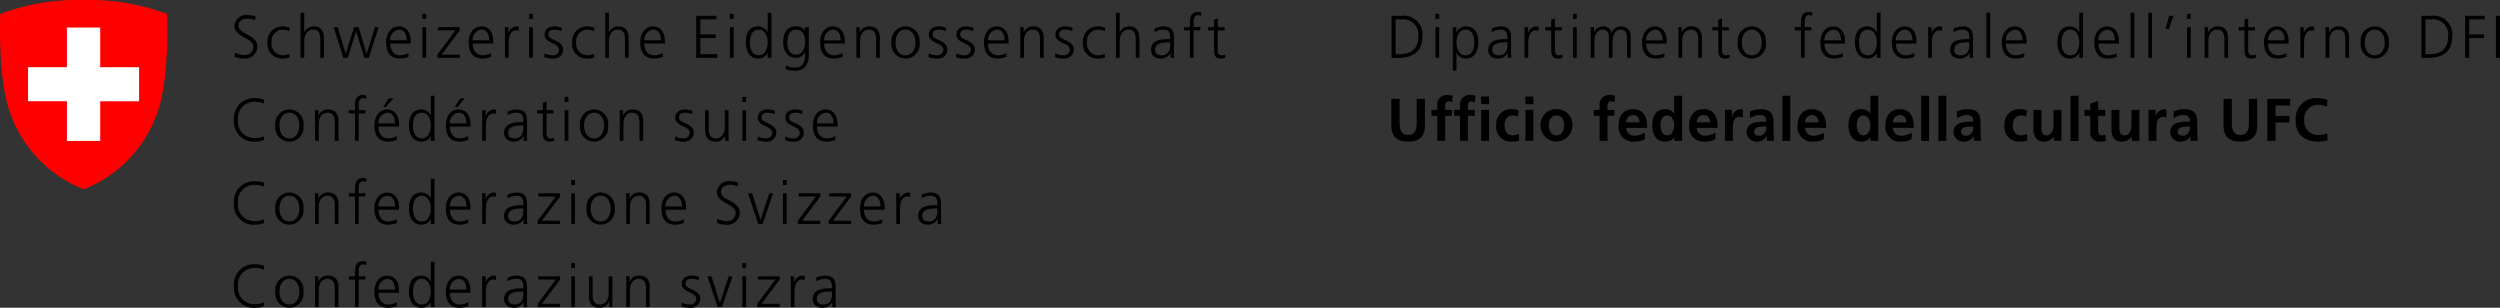 <svg data-name="Livello 1" xmlns="http://www.w3.org/2000/svg" viewBox="0 0 358.435 44.123">
  <rect x="0" y="0" width="358.435" height="44.123" fill="#333333" stroke="none"/>
  <path d="M199.516 2.264h1.462a2.668 2.668 0 012.95 3.005c0 2.185-1.428 3.023-3.38 3.023h-1.032V2.264m.583 5.509h.482c1.674 0 2.763-.691 2.763-2.539a2.165 2.165 0 00-2.391-2.452h-.854zM206.337 2.713h-.533v-.725h.533v.725m-.533 1.175h.533v4.4h-.533zM208.288 3.888h.533l-.034.8h.017a1.49 1.49 0 011.378-.906c1.267 0 1.774.966 1.774 2.3 0 1.3-.591 2.306-1.774 2.306a1.335 1.335 0 01-1.344-.855h-.017V10.1h-.533V3.888m1.809.363c-.947 0-1.276 1.035-1.276 1.839s.329 1.84 1.276 1.84c1.014 0 1.276-.985 1.276-1.84s-.262-1.839-1.274-1.839zM216.173 7.583h-.017a1.511 1.511 0 01-1.369.813c-1.226 0-1.419-.847-1.419-1.244 0-1.477 1.538-1.546 2.653-1.546h.1v-.224c0-.752-.263-1.131-.98-1.131a2.25 2.25 0 00-1.268.362v-.527a3.355 3.355 0 011.268-.3c1.064 0 1.512.491 1.512 1.639v1.943a6.44 6.44 0 00.042.924h-.524v-.709m-.05-1.511h-.152c-.922 0-2.021.1-2.021 1.062 0 .579.407.8.9.8 1.25 0 1.276-1.116 1.276-1.59zM218.581 4.872a8.533 8.533 0 00-.032-.984h.531v.846h.017a1.287 1.287 0 011.107-.949 1.533 1.533 0 01.372.051v.57a1.38 1.38 0 00-.388-.052c-.845 0-1.074.968-1.074 1.762v2.176h-.533v-3.42M223.914 4.354h-.98V7.2c0 .4.143.727.575.727a1.2 1.2 0 00.49-.1l.033.45a1.943 1.943 0 01-.65.121c-.947 0-.981-.666-.981-1.469V4.354h-.845v-.466h.845V2.826l.533-.19v1.252h.98v.466M226.062 2.713h-.533v-.725h.533v.725m-.533 1.175h.533v4.4h-.533zM233.271 8.292V5.365c0-.622-.229-1.114-.914-1.114-.583 0-1.157.509-1.157 1.6v2.441h-.533V5.365c0-.622-.228-1.114-.912-1.114-.584 0-1.158.509-1.158 1.6v2.441h-.533V4.924c0-.337 0-.681-.034-1.036h.516v.742l.017.009a1.354 1.354 0 011.344-.854 1.089 1.089 0 011.141.932h.016a1.449 1.449 0 011.378-.932 1.329 1.329 0 011.36 1.476v3.031h-.531M238.654 8.154a3.47 3.47 0 01-1.255.246c-1.428 0-1.961-.985-1.961-2.306 0-1.347.728-2.3 1.817-2.3 1.218 0 1.716 1 1.716 2.184v.276h-2.949c0 .933.49 1.685 1.419 1.685a2.736 2.736 0 001.209-.328v.552m-.262-2.375c0-.769-.3-1.528-1.1-1.528a1.43 1.43 0 00-1.268 1.528zM240.649 4.924c0-.337 0-.681-.034-1.036h.515v.786h.017a1.367 1.367 0 011.394-.889c1.066 0 1.471.725 1.471 1.691v2.816h-.532V5.614c0-.828-.288-1.363-1.022-1.363-.973 0-1.277.872-1.277 1.6v2.441h-.532V4.924M247.867 4.354h-.981V7.2c0 .4.144.727.574.727a1.2 1.2 0 00.491-.1l.034.45a1.955 1.955 0 01-.651.121c-.946 0-.98-.666-.98-1.469V4.354h-.846v-.466h.846V2.826l.532-.19v1.252h.981v.466M251.162 3.785a2.041 2.041 0 012.012 2.3 2.031 2.031 0 11-4.024 0 2.041 2.041 0 012.012-2.3m0 4.145c.93 0 1.428-.821 1.428-1.84s-.5-1.839-1.428-1.839-1.428.82-1.428 1.839.499 1.84 1.428 1.84zM258.21 4.354h-.871v-.466h.871v-.32c0-.924.034-1.856 1.141-1.856a1.2 1.2 0 01.5.087l-.034.475a.918.918 0 00-.422-.1c-.727 0-.651.8-.651 1.329v.381h.972v.466h-.972v3.942h-.533V4.354M264.212 8.154a3.479 3.479 0 01-1.252.242c-1.428.004-1.961-.985-1.961-2.306 0-1.347.728-2.3 1.818-2.3 1.217 0 1.716 1 1.716 2.184v.276h-2.95c0 .933.491 1.685 1.42 1.685a2.744 2.744 0 001.209-.328v.552m-.263-2.375c0-.769-.3-1.528-1.1-1.528a1.431 1.431 0 00-1.268 1.528zM269.619 8.292h-.532v-.7h-.017a1.377 1.377 0 01-1.344.8c-1.182 0-1.775-1-1.775-2.306 0-1.339.508-2.3 1.775-2.3a1.452 1.452 0 011.344.846h.017V1.816h.532v6.476m-1.808-.362c.947 0 1.276-1.037 1.276-1.84s-.329-1.839-1.276-1.839c-1.014 0-1.276.984-1.276 1.839s.264 1.84 1.276 1.84zM274.453 8.154a3.467 3.467 0 01-1.249.242c-1.429 0-1.961-.985-1.961-2.306 0-1.347.726-2.3 1.817-2.3 1.217 0 1.714 1 1.714 2.184v.276h-2.949c0 .933.491 1.685 1.42 1.685a2.728 2.728 0 001.208-.328v.552m-.261-2.375c0-.769-.305-1.528-1.1-1.528a1.431 1.431 0 00-1.268 1.528zM276.449 4.872a8.034 8.034 0 00-.034-.984h.533v.846h.018a1.283 1.283 0 011.106-.949 1.531 1.531 0 01.371.051v.57a1.375 1.375 0 00-.388-.052c-.845 0-1.075.968-1.075 1.762v2.176h-.531v-3.42M282.399 7.583h-.018a1.509 1.509 0 01-1.368.813c-1.225 0-1.421-.847-1.421-1.244 0-1.477 1.54-1.546 2.655-1.546h.1v-.224c0-.752-.261-1.131-.981-1.131a2.254 2.254 0 00-1.267.362v-.527a3.354 3.354 0 011.267-.3c1.065 0 1.514.491 1.514 1.639v1.943a6.44 6.44 0 00.042.924h-.523v-.709m-.051-1.511h-.149c-.921 0-2.019.1-2.019 1.062 0 .579.405.8.895.8 1.251 0 1.276-1.116 1.276-1.59zM284.807 1.816h.531v6.476h-.531V1.816M290.232 8.154a3.48 3.48 0 01-1.249.242c-1.431 0-1.964-.985-1.964-2.306 0-1.347.729-2.3 1.818-2.3 1.219 0 1.715 1 1.715 2.184v.276h-2.953c0 .933.491 1.685 1.421 1.685a2.739 2.739 0 001.208-.328v.552m-.262-2.375c0-.769-.3-1.528-1.1-1.528a1.431 1.431 0 00-1.267 1.523zM298.651 8.292h-.532v-.7h-.02a1.375 1.375 0 01-1.344.8c-1.184 0-1.775-1-1.775-2.306 0-1.339.508-2.3 1.775-2.3a1.452 1.452 0 011.344.846h.018V1.816h.532v6.476m-1.808-.362c.946 0 1.276-1.037 1.276-1.84s-.33-1.839-1.276-1.839c-1.014 0-1.276.984-1.276 1.839s.264 1.84 1.278 1.84zM303.484 8.154a3.477 3.477 0 01-1.25.242c-1.429 0-1.962-.985-1.962-2.306 0-1.347.729-2.3 1.817-2.3 1.218 0 1.716 1 1.716 2.184v.276h-2.95c0 .933.49 1.685 1.42 1.685a2.736 2.736 0 001.209-.328v.552m-.262-2.375c0-.769-.3-1.528-1.1-1.528a1.43 1.43 0 00-1.27 1.528zM305.478 1.816h.533v6.476h-.533V1.816M308.014 1.816h.533v6.476h-.533V1.816M310.989 2.265h.633l-.651 1.883h-.482l.5-1.883M314.092 2.713h-.533v-.725h.533v.725m-.533 1.175h.533v4.4h-.533zM316.093 4.924c0-.337 0-.681-.033-1.036h.515v.786h.017a1.369 1.369 0 011.395-.889c1.065 0 1.469.725 1.469 1.691v2.816h-.532V5.614c0-.828-.286-1.363-1.023-1.363-.97 0-1.275.872-1.275 1.6v2.441h-.533V4.924M323.31 4.354h-.978V7.2c0 .4.143.727.574.727a1.2 1.2 0 00.49-.1l.034.45a1.944 1.944 0 01-.651.121c-.946 0-.98-.666-.98-1.469V4.354h-.845v-.466h.845V2.826l.533-.19v1.252h.978v.466M327.815 8.154a3.467 3.467 0 01-1.249.242c-1.43 0-1.962-.985-1.962-2.306 0-1.347.728-2.3 1.817-2.3 1.219 0 1.715 1 1.715 2.184v.276h-2.951c0 .933.493 1.685 1.423 1.685a2.724 2.724 0 001.207-.328v.552m-.261-2.375c0-.769-.3-1.528-1.1-1.528a1.432 1.432 0 00-1.271 1.528zM329.811 4.872a7.59 7.59 0 00-.036-.984h.533v.846h.018a1.287 1.287 0 011.106-.949 1.54 1.54 0 01.372.051v.57a1.37 1.37 0 00-.388-.052c-.844 0-1.073.968-1.073 1.762v2.176h-.532v-3.42M333.433 4.924c0-.337 0-.681-.032-1.036h.514v.786h.018a1.368 1.368 0 011.395-.889c1.064 0 1.47.725 1.47 1.691v2.816h-.533V5.614c0-.828-.286-1.363-1.023-1.363-.97 0-1.276.872-1.276 1.6v2.441h-.533V4.924M340.472 3.785a2.041 2.041 0 012.014 2.3 2.031 2.031 0 11-4.024 0 2.039 2.039 0 012.01-2.3m0 4.145c.932 0 1.431-.821 1.431-1.84s-.5-1.839-1.431-1.839-1.427.82-1.427 1.839.499 1.84 1.427 1.84zM347.168 2.264h1.463a2.668 2.668 0 012.949 3.005c0 2.185-1.43 3.023-3.381 3.023h-1.031V2.264m.582 5.509h.482c1.674 0 2.763-.691 2.763-2.539a2.164 2.164 0 00-2.391-2.452h-.854zM353.438 2.265h2.807v.518h-2.224v2.15h2.121v.518h-2.121v2.841h-.583V2.265M357.851 2.265h.584v6.027h-.584V2.265M199.482 14.174h1.184v3.48c0 1.027.321 1.7 1.225 1.7s1.226-.675 1.226-1.7v-3.48h1.182v3.851c0 1.615-.9 2.28-2.409 2.28s-2.409-.665-2.409-2.28v-3.851M206.065 16.6h-.835v-.846h.835v-.622a1.348 1.348 0 011.387-1.511 3.98 3.98 0 01.829.1l-.094.959a.857.857 0 00-.49-.157c-.38 0-.5.337-.5.683v.553h.989v.841h-.987v3.6h-1.133v-3.6M209.329 16.6h-.837v-.846h.837v-.622a1.347 1.347 0 011.386-1.511 3.97 3.97 0 01.828.1l-.092.959a.869.869 0 00-.491-.157c-.38 0-.5.337-.5.683v.553h.989v.841h-.989v3.6h-1.131v-3.6M212.354 13.838h1.133v1.105h-1.133v-1.105m0 1.917h1.133V20.2h-1.133zM217.628 16.713a1.678 1.678 0 00-.769-.164c-.7 0-1.149.57-1.149 1.407 0 .821.38 1.45 1.174 1.45a2.362 2.362 0 00.871-.207l.05.959a3.629 3.629 0 01-1.132.147 2.082 2.082 0 01-2.146-2.349 2.086 2.086 0 012.1-2.306 3.581 3.581 0 011.1.148l-.1.915M218.71 13.838h1.133v1.105h-1.133v-1.105m0 1.917h1.133V20.2h-1.133zM223.155 15.65a2.2 2.2 0 012.282 2.358 2.278 2.278 0 11-4.556 0 2.2 2.2 0 012.274-2.358m0 3.756c.871 0 1.1-.794 1.1-1.536 0-.682-.355-1.321-1.1-1.321s-1.09.656-1.09 1.321c0 .73.234 1.536 1.09 1.536zM229.342 16.6h-.837v-.846h.837v-.622a1.347 1.347 0 011.385-1.511 3.98 3.98 0 01.829.1l-.093.959a.862.862 0 00-.49-.157c-.381 0-.5.337-.5.683v.553h.989v.841h-.989v3.6h-1.132v-3.6M235.833 19.951a2.939 2.939 0 01-1.5.354 2.091 2.091 0 01-2.27-2.305c0-1.286.668-2.349 2.02-2.349 1.615 0 2.071 1.132 2.071 2.686h-3.009a1.146 1.146 0 001.242 1.122 2.879 2.879 0 001.446-.449v.942m-.761-2.409c-.033-.561-.286-1.045-.92-1.045a1 1 0 00-1.007 1.045zM240.067 19.7h-.017a1.6 1.6 0 01-1.335.6c-1.336 0-1.826-1.122-1.826-2.34s.49-2.314 1.826-2.314a1.535 1.535 0 011.3.622h.017v-2.543h1.133V20.2h-1.1v-.5m-1.04-.3c.752 0 1-.811 1-1.441s-.288-1.416-1.015-1.416-.938.82-.938 1.416c0 .619.212 1.447.955 1.447zM245.95 19.951a2.944 2.944 0 01-1.5.354A2.091 2.091 0 01242.18 18c0-1.286.668-2.349 2.02-2.349 1.615 0 2.071 1.132 2.071 2.686h-3.01a1.147 1.147 0 001.243 1.122 2.882 2.882 0 001.446-.449v.942m-.762-2.409c-.032-.561-.287-1.045-.921-1.045a1 1 0 00-1.006 1.045zM247.309 15.755h1.006v1.009h.017a1.347 1.347 0 011.192-1.114 1.169 1.169 0 01.347.036v1.165a1.143 1.143 0 00-.507-.095c-.922 0-.922 1.174-.922 1.813V20.2h-1.133v-4.445M250.893 15.988a3.817 3.817 0 011.514-.338c1.325 0 1.875.562 1.875 1.875v.57c0 .448.009.785.017 1.113s.026.647.051.993h-1a5.307 5.307 0 01-.051-.665h-.017a1.548 1.548 0 01-1.345.769 1.4 1.4 0 01-1.52-1.321 1.308 1.308 0 01.744-1.269 3.362 3.362 0 011.461-.259h.626c0-.717-.313-.959-.981-.959a2.246 2.246 0 00-1.343.484l-.034-.993m1.328 3.47a.955.955 0 00.794-.4 1.5 1.5 0 00.236-.915h-.489c-.508 0-1.261.087-1.261.769.001.388.316.546.723.546zM255.549 13.726h1.132v6.476h-1.132v-6.476M261.49 19.951a2.936 2.936 0 01-1.5.354A2.091 2.091 0 01257.721 18c0-1.286.668-2.349 2.02-2.349 1.614 0 2.071 1.132 2.071 2.686h-3.013a1.146 1.146 0 001.242 1.122 2.878 2.878 0 001.445-.449v.942m-.76-2.409c-.034-.561-.288-1.045-.922-1.045a1 1 0 00-1.005 1.045zM268.199 19.7h-.016a1.6 1.6 0 01-1.336.6c-1.334 0-1.825-1.122-1.825-2.34s.491-2.314 1.825-2.314a1.533 1.533 0 011.3.622h.017v-2.543h1.135V20.2h-1.1v-.5m-1.039-.3c.753 0 1-.811 1-1.441s-.287-1.416-1.015-1.416-.937.82-.937 1.416c-.001.619.21 1.447.954 1.447zM274.083 19.951a2.933 2.933 0 01-1.5.354 2.092 2.092 0 01-2.27-2.305c0-1.286.668-2.349 2.021-2.349 1.614 0 2.07 1.132 2.07 2.686h-3.005a1.145 1.145 0 001.242 1.122 2.875 2.875 0 001.445-.449v.942m-.761-2.409c-.033-.561-.286-1.045-.92-1.045a1 1 0 00-1.006 1.045zM275.444 13.726h1.133v6.476h-1.133v-6.476M277.918 13.726h1.133v6.476h-1.133v-6.476M280.566 15.988a3.8 3.8 0 011.512-.338c1.328 0 1.876.562 1.876 1.875v.57c0 .448.009.785.017 1.113s.027.647.051.993h-1a4.95 4.95 0 01-.051-.665h-.018a1.546 1.546 0 01-1.343.769 1.4 1.4 0 01-1.521-1.321 1.308 1.308 0 01.743-1.269 3.365 3.365 0 011.461-.259h.628c0-.717-.316-.959-.981-.959a2.247 2.247 0 00-1.345.484l-.033-.993m1.327 3.47a.956.956 0 00.794-.4 1.489 1.489 0 00.238-.915h-.491c-.508 0-1.261.087-1.261.769.004.388.316.546.724.546zM290.499 16.713a1.671 1.671 0 00-.769-.164c-.7 0-1.149.57-1.149 1.407 0 .821.381 1.45 1.175 1.45a2.383 2.383 0 00.872-.207l.05.959a3.645 3.645 0 01-1.133.147 2.084 2.084 0 01-2.147-2.349 2.087 2.087 0 012.1-2.306 3.572 3.572 0 011.1.148l-.1.915M295.552 20.2h-1.074v-.6h-.018a1.8 1.8 0 01-1.428.709c-1.032 0-1.48-.742-1.48-1.744v-2.81h1.133v2.374c0 .544.009 1.277.735 1.277.821 0 1-.9 1-1.476v-2.175h1.133V20.2M296.868 13.726H298v6.476h-1.132v-6.476M299.69 16.6h-.835v-.846h.835v-.889l1.133-.372v1.261h1.006v.846h-1.006v2.072c0 .38.1.733.533.733a.993.993 0 00.515-.12l.033.916a2.912 2.912 0 01-.836.1 1.3 1.3 0 01-1.378-1.442V16.6M306.73 20.2h-1.073v-.6h-.017a1.8 1.8 0 01-1.428.709c-1.032 0-1.478-.742-1.478-1.744v-2.81h1.132v2.374c0 .544.007 1.277.736 1.277.819 0 1-.9 1-1.476v-2.175h1.132V20.2M308.048 15.755h1.008v1.009h.016a1.346 1.346 0 011.191-1.114 1.153 1.153 0 01.346.036v1.165a1.135 1.135 0 00-.506-.095c-.922 0-.922 1.174-.922 1.813V20.2h-1.133v-4.445M311.634 15.988a3.807 3.807 0 011.512-.338c1.328 0 1.876.562 1.876 1.875v.57c0 .448.009.785.017 1.113s.027.647.051.993h-1a4.766 4.766 0 01-.05-.665h-.018a1.547 1.547 0 01-1.344.769 1.4 1.4 0 01-1.521-1.321 1.307 1.307 0 01.744-1.269 3.362 3.362 0 011.461-.259h.627c0-.717-.315-.959-.981-.959a2.249 2.249 0 00-1.345.484l-.033-.993m1.327 3.47a.956.956 0 00.794-.4 1.489 1.489 0 00.238-.915h-.49c-.508 0-1.26.087-1.26.769.003.388.315.546.722.546zM318.799 14.174h1.184v3.48c0 1.027.321 1.7 1.225 1.7s1.226-.675 1.226-1.7v-3.48h1.183v3.851c0 1.615-.895 2.28-2.409 2.28s-2.409-.665-2.409-2.28v-3.851M325.07 14.174h3.28v.951h-2.097v1.485h1.994v.949h-1.994v2.643h-1.183v-6.028M333.715 20.115a5.841 5.841 0 01-1.344.19c-1.909 0-3.236-.976-3.236-3.014a2.956 2.956 0 013.236-3.221 3.843 3.843 0 011.336.251l-.085 1.019a2.39 2.39 0 00-1.275-.32 2 2 0 00-1.977 2.185 1.967 1.967 0 002 2.151 3.232 3.232 0 001.294-.251l.05 1.01M33.693 7.522a2.285 2.285 0 001.3.353 1.186 1.186 0 001.327-1.233c0-1.184-2.705-1.33-2.705-2.91a1.671 1.671 0 011.869-1.572 3.488 3.488 0 011.158.2l-.093.54a2.359 2.359 0 00-1.073-.225c-.608 0-1.276.259-1.276 1.036 0 1.209 2.7 1.218 2.7 2.98a1.742 1.742 0 01-1.936 1.7 3.292 3.292 0 01-1.335-.26l.06-.612M41.484 4.474a2.411 2.411 0 00-.921-.224 1.626 1.626 0 00-1.623 1.839 1.657 1.657 0 001.559 1.84 2.715 2.715 0 00.972-.2l.051.51a3.146 3.146 0 01-1.103.161 2.07 2.07 0 01-2.062-2.306 2.114 2.114 0 012.13-2.305 3.187 3.187 0 011.039.172l-.042.518M43.09 1.815h.533V4.63h.017a1.458 1.458 0 011.343-.846c1.158 0 1.471.786 1.471 1.873v2.634h-.533V5.665c0-.759-.143-1.415-1.022-1.415-.946 0-1.276.915-1.276 1.683v2.358h-.533V1.815M52.877 8.291h-.643L51.06 4.483h-.017l-1.175 3.808h-.643L47.84 3.887h.583l1.132 3.809h.017l1.2-3.809h.642l1.141 3.809h.017l1.192-3.809h.532l-1.419 4.404M58.573 8.153a3.473 3.473 0 01-1.25.242c-1.428 0-1.961-.985-1.961-2.306 0-1.347.726-2.305 1.817-2.305 1.217 0 1.716 1 1.716 2.184v.276h-2.951c0 .933.491 1.685 1.42 1.685a2.74 2.74 0 001.209-.329v.552m-.261-2.375c0-.769-.3-1.528-1.1-1.528a1.431 1.431 0 00-1.268 1.528zM61.099 2.712h-.533v-.725h.533v.725m-.533 1.175h.533v4.4h-.533zM62.706 7.834l2.595-3.48h-2.494v-.467h3.11v.467l-2.594 3.471h2.594v.466h-3.211v-.457M70.404 8.153a3.469 3.469 0 01-1.25.242c-1.429 0-1.961-.985-1.961-2.306 0-1.347.727-2.305 1.817-2.305 1.217 0 1.716 1 1.716 2.184v.276h-2.951c0 .933.491 1.685 1.421 1.685a2.739 2.739 0 001.208-.329v.552m-.262-2.375c0-.769-.3-1.528-1.1-1.528a1.431 1.431 0 00-1.269 1.528zM72.399 4.871a8.276 8.276 0 00-.033-.984h.533v.846h.017a1.286 1.286 0 011.107-.949 1.531 1.531 0 01.371.051v.57a1.38 1.38 0 00-.388-.052c-.845 0-1.073.968-1.073 1.762v2.176h-.534v-3.42M76.405 2.712h-.532v-.725h.532v.725m-.532 1.175h.532v4.4h-.532zM78.079 7.652a2.489 2.489 0 001.124.277.852.852 0 00.955-.786c0-1.045-2.072-.881-2.072-2.159 0-.872.693-1.2 1.4-1.2a3.3 3.3 0 011.064.2l-.05.474a2.461 2.461 0 00-.956-.207c-.548 0-.929.172-.929.734 0 .82 2.121.717 2.121 2.159a1.339 1.339 0 01-1.5 1.252 3.166 3.166 0 01-1.208-.208l.051-.535M85.16 4.474a2.4 2.4 0 00-.92-.224 1.625 1.625 0 00-1.623 1.839 1.657 1.657 0 001.563 1.84 2.715 2.715 0 00.972-.2l.051.51a3.148 3.148 0 01-1.104.161 2.071 2.071 0 01-2.062-2.306 2.115 2.115 0 012.13-2.305 3.2 3.2 0 011.04.172l-.043.518M86.766 1.815h.533V4.63h.017a1.46 1.46 0 011.344-.846c1.158 0 1.471.786 1.471 1.873v2.634h-.532V5.665c0-.759-.144-1.415-1.023-1.415-.946 0-1.276.915-1.276 1.683v2.358h-.533V1.815M95.015 8.153a3.478 3.478 0 01-1.251.242c-1.428.005-1.965-.985-1.965-2.306 0-1.347.727-2.305 1.818-2.305 1.216 0 1.715 1 1.715 2.184v.276h-2.95c0 .933.49 1.685 1.421 1.685a2.739 2.739 0 001.212-.329v.552m-.262-2.375c0-.769-.3-1.528-1.1-1.528a1.431 1.431 0 00-1.268 1.528zM99.823 2.264h2.89v.518h-2.307v2.15h2.189v.518h-2.189v2.323h2.409v.518h-2.992V2.264M105.182 2.712h-.533v-.725h.533v.725m-.533 1.175h.533v4.4h-.533zM110.599 8.291h-.532v-.7h-.017a1.377 1.377 0 01-1.344.8c-1.184 0-1.775-1-1.775-2.306 0-1.339.507-2.305 1.775-2.305a1.455 1.455 0 011.344.846h.017V1.815h.532v6.476m-1.808-.362c.946 0 1.276-1.037 1.276-1.84s-.33-1.839-1.276-1.839c-1.015 0-1.276.984-1.276 1.839s.261 1.84 1.276 1.84zM115.959 7.929c0 1.225-.54 2.226-2.019 2.226a4.387 4.387 0 01-1.3-.232l.041-.545a2.87 2.87 0 001.269.312c1.369 0 1.487-1.019 1.487-2.263h-.016a1.337 1.337 0 01-1.31.864c-1.379 0-1.819-1.227-1.819-2.2 0-1.339.508-2.305 1.776-2.305a1.412 1.412 0 011.344.6h.016v-.5h.533v4.043m-1.842-.105c.963 0 1.309-.932 1.309-1.735 0-1.063-.3-1.839-1.276-1.839-1.013 0-1.276.984-1.276 1.839s.336 1.735 1.241 1.735zM120.793 8.153a3.479 3.479 0 01-1.252.242c-1.428 0-1.961-.985-1.961-2.306 0-1.347.728-2.305 1.818-2.305 1.217 0 1.716 1 1.716 2.184v.276h-2.95c0 .933.491 1.685 1.42 1.685a2.744 2.744 0 001.209-.328v.552m-.263-2.375c0-.769-.3-1.528-1.1-1.528a1.431 1.431 0 00-1.268 1.528zM122.787 4.923c0-.337 0-.681-.033-1.036h.515v.786h.017a1.366 1.366 0 011.395-.889c1.065 0 1.469.725 1.469 1.691v2.816h-.531V5.614c0-.829-.287-1.364-1.023-1.364-.972 0-1.276.872-1.276 1.605v2.436h-.533V4.923M129.828 3.784a2.04 2.04 0 012.012 2.305 2.03 2.03 0 11-4.023 0 2.04 2.04 0 012.011-2.305m0 4.145c.93 0 1.429-.821 1.429-1.84s-.5-1.839-1.429-1.839-1.429.82-1.429 1.839.5 1.84 1.429 1.84zM133.174 7.652a2.5 2.5 0 001.124.277.852.852 0 00.955-.786c0-1.045-2.07-.881-2.07-2.159 0-.872.693-1.2 1.4-1.2a3.3 3.3 0 011.064.2l-.05.474a2.461 2.461 0 00-.955-.207c-.549 0-.93.172-.93.734 0 .82 2.122.717 2.122 2.159a1.339 1.339 0 01-1.5 1.252 3.17 3.17 0 01-1.208-.208l.05-.535M137.121 7.652a2.493 2.493 0 001.124.277.852.852 0 00.955-.786c0-1.045-2.071-.881-2.071-2.159 0-.872.693-1.2 1.4-1.2a3.287 3.287 0 011.064.2l-.05.474a2.46 2.46 0 00-.954-.207c-.55 0-.931.172-.931.734 0 .82 2.122.717 2.122 2.159a1.338 1.338 0 01-1.5 1.252 3.175 3.175 0 01-1.209-.208l.051-.535M144.287 8.153a3.465 3.465 0 01-1.25.242c-1.428 0-1.961-.985-1.961-2.306 0-1.347.727-2.305 1.817-2.305 1.217 0 1.716 1 1.716 2.184v.276h-2.95c0 .933.491 1.685 1.42 1.685a2.739 2.739 0 001.208-.328v.552m-.261-2.375c0-.769-.3-1.528-1.1-1.528a1.431 1.431 0 00-1.268 1.528zM146.282 4.923c0-.337 0-.681-.034-1.036h.516v.786h.017a1.365 1.365 0 011.394-.889c1.065 0 1.47.725 1.47 1.691v2.816h-.531V5.614c0-.829-.288-1.364-1.023-1.364-.972 0-1.276.872-1.276 1.605v2.436h-.533V4.923M151.311 7.652a2.489 2.489 0 001.124.277.851.851 0 00.954-.786c0-1.045-2.07-.881-2.07-2.159 0-.872.692-1.2 1.4-1.2a3.3 3.3 0 011.064.2l-.05.474a2.461 2.461 0 00-.956-.207c-.548 0-.929.172-.929.734 0 .82 2.122.717 2.122 2.159a1.34 1.34 0 01-1.5 1.252 3.178 3.178 0 01-1.209-.208l.052-.535M158.393 4.474a2.412 2.412 0 00-.922-.224 1.626 1.626 0 00-1.623 1.839 1.658 1.658 0 001.564 1.84 2.72 2.72 0 00.973-.2l.049.51a3.134 3.134 0 01-1.106.156 2.072 2.072 0 01-2.063-2.306 2.115 2.115 0 012.134-2.305 3.179 3.179 0 011.038.172l-.041.518M159.999 1.815h.532V4.63h.017a1.459 1.459 0 011.343-.846c1.158 0 1.471.786 1.471 1.873v2.634h-.531V5.665c0-.759-.144-1.415-1.023-1.415-.947 0-1.277.915-1.277 1.683v2.358h-.532V1.815M167.832 7.582h-.015a1.514 1.514 0 01-1.37.813c-1.225 0-1.42-.847-1.42-1.244 0-1.477 1.538-1.546 2.653-1.546h.1v-.224c0-.752-.262-1.131-.98-1.131a2.257 2.257 0 00-1.268.362v-.527a3.355 3.355 0 011.268-.3c1.064 0 1.512.491 1.512 1.639v1.943a6.291 6.291 0 00.043.924h-.525v-.709m-.05-1.511h-.151c-.923 0-2.02.1-2.02 1.062 0 .579.405.8.9.8 1.251 0 1.276-1.114 1.276-1.59zM170.605 4.353h-.87v-.466h.87v-.32c0-.924.033-1.856 1.142-1.856a1.193 1.193 0 01.5.087l-.033.475a.926.926 0 00-.423-.1c-.727 0-.651.8-.651 1.329v.381h.972v.466h-.972v3.942h-.532V4.353M175.574 4.353h-.98V7.2c0 .4.144.727.576.727a1.2 1.2 0 00.489-.105l.034.45a1.95 1.95 0 01-.651.121c-.946 0-.981-.666-.981-1.469V4.353h-.844v-.466h.844V2.825l.533-.19v1.252h.98v.466M37.833 14.847a3 3 0 00-1.318-.26 2.348 2.348 0 00-2.392 2.6 2.32 2.32 0 002.392 2.6 2.851 2.851 0 001.318-.259l.034.519a3.134 3.134 0 01-1.352.259 2.844 2.844 0 01-2.975-3.117 2.88 2.88 0 012.975-3.118 3.723 3.723 0 011.352.226l-.034.552M41.492 15.693A2.041 2.041 0 0143.505 18a2.03 2.03 0 11-4.023 0 2.04 2.04 0 012.01-2.305m0 4.145c.93 0 1.428-.82 1.428-1.84s-.5-1.839-1.428-1.839-1.428.819-1.428 1.839.499 1.838 1.428 1.838zM45.17 16.834c0-.338 0-.683-.034-1.037h.515v.786h.017a1.369 1.369 0 011.394-.89c1.066 0 1.471.725 1.471 1.692V20.2h-.534v-2.676c0-.83-.288-1.365-1.022-1.365-.973 0-1.277.873-1.277 1.607V20.2h-.532v-3.366M50.891 16.263h-.871V15.8h.871v-.32c0-.923.033-1.856 1.14-1.856a1.214 1.214 0 01.5.086l-.034.475a.915.915 0 00-.422-.1c-.727 0-.651.8-.651 1.33v.38h.975v.466h-.972V20.2h-.532v-3.937M56.892 20.063a3.478 3.478 0 01-1.252.241c-1.428 0-1.96-.985-1.96-2.306 0-1.346.727-2.305 1.817-2.305 1.218 0 1.715 1 1.715 2.185v.276h-2.949c0 .933.491 1.684 1.42 1.684a2.731 2.731 0 001.209-.328v.553m-.263-2.375c0-.769-.3-1.528-1.1-1.528a1.431 1.431 0 00-1.268 1.528zm-.886-3.588h.668l-1.066 1.243h-.388zM62.299 20.2h-.533v-.7h-.016a1.378 1.378 0 01-1.345.8c-1.183 0-1.774-1-1.774-2.306 0-1.338.507-2.305 1.774-2.305a1.457 1.457 0 011.345.846h.016v-2.811h.533V20.2m-1.808-.363c.946 0 1.275-1.037 1.275-1.84s-.329-1.839-1.275-1.839c-1.015 0-1.278.985-1.278 1.839s.264 1.841 1.279 1.841zM67.135 20.063a3.481 3.481 0 01-1.251.241c-1.428 0-1.961-.985-1.961-2.306 0-1.346.726-2.305 1.817-2.305 1.217 0 1.716 1 1.716 2.185v.276h-2.95c0 .933.49 1.684 1.419 1.684a2.731 2.731 0 001.21-.328v.553m-.262-2.375c0-.769-.3-1.528-1.1-1.528a1.43 1.43 0 00-1.268 1.528zm-.888-3.588h.668l-1.065 1.243h-.389zM69.13 16.781a8.025 8.025 0 00-.031-.981h.532v.847h.016a1.288 1.288 0 011.108-.951 1.544 1.544 0 01.372.052v.57a1.356 1.356 0 00-.389-.052c-.845 0-1.074.966-1.074 1.762V20.2h-.531v-3.42M75.079 19.493h-.017a1.512 1.512 0 01-1.369.811c-1.226 0-1.42-.847-1.42-1.244 0-1.476 1.539-1.545 2.654-1.545h.1v-.225c0-.751-.262-1.131-.98-1.131a2.256 2.256 0 00-1.268.363V16a3.324 3.324 0 011.268-.3c1.065 0 1.513.493 1.513 1.641v1.943a6.291 6.291 0 00.043.924h-.524V19.5m-.051-1.511h-.152c-.921 0-2.019.094-2.019 1.062 0 .578.405.794.895.794 1.25 0 1.276-1.114 1.276-1.589zM79.346 16.263h-.98v2.85c0 .4.144.725.575.725a1.25 1.25 0 00.491-.1l.032.448a1.894 1.894 0 01-.65.121c-.947 0-.981-.665-.981-1.468v-2.576h-.844V15.8h.844v-1.065l.533-.19V15.8h.98v.466M81.493 14.622h-.533V13.9h.533v.725M80.96 15.8h.533v4.4h-.533zM85.178 15.693A2.041 2.041 0 0187.189 18a2.03 2.03 0 11-4.023 0 2.041 2.041 0 012.012-2.305m0 4.145c.929 0 1.428-.82 1.428-1.84s-.5-1.839-1.428-1.839-1.43.821-1.43 1.839.499 1.838 1.43 1.838zM88.855 16.834c0-.338 0-.683-.034-1.037h.515v.786h.018a1.365 1.365 0 011.393-.89c1.065 0 1.471.725 1.471 1.692V20.2h-.533v-2.676c0-.83-.286-1.365-1.022-1.365-.973 0-1.277.873-1.277 1.607V20.2h-.531v-3.366M96.807 19.562a2.509 2.509 0 001.124.276.851.851 0 00.955-.786c0-1.045-2.07-.88-2.07-2.159 0-.872.693-1.2 1.4-1.2a3.346 3.346 0 011.065.2l-.05.475a2.5 2.5 0 00-.955-.207c-.55 0-.93.173-.93.734 0 .821 2.122.717 2.122 2.159a1.339 1.339 0 01-1.503 1.246 3.188 3.188 0 01-1.208-.207l.05-.535M104.447 19.164c0 .337 0 .682.034 1.037h-.516v-.786h-.016a1.369 1.369 0 01-1.395.889c-1.065 0-1.47-.726-1.47-1.692V15.8h.531v2.676c0 .83.289 1.365 1.023 1.365.972 0 1.276-.872 1.276-1.606V15.8h.533v3.367M106.974 14.622h-.533V13.9h.533v.725m-.533 1.175h.533v4.4h-.533zM108.647 19.562a2.512 2.512 0 001.124.276.851.851 0 00.955-.786c0-1.045-2.07-.88-2.07-2.159 0-.872.693-1.2 1.4-1.2a3.356 3.356 0 011.066.2l-.051.475a2.5 2.5 0 00-.955-.207c-.55 0-.93.173-.93.734 0 .821 2.122.717 2.122 2.159a1.339 1.339 0 01-1.505 1.252 3.183 3.183 0 01-1.204-.206l.049-.535M112.599 19.562a2.513 2.513 0 001.125.276.85.85 0 00.954-.786c0-1.045-2.071-.88-2.071-2.159 0-.872.694-1.2 1.4-1.2a3.351 3.351 0 011.065.2l-.051.475a2.493 2.493 0 00-.955-.207c-.549 0-.929.173-.929.734 0 .821 2.122.717 2.122 2.159a1.34 1.34 0 01-1.505 1.252 3.207 3.207 0 01-1.211-.207l.052-.535M119.762 20.062a3.453 3.453 0 01-1.251.242c-1.428 0-1.961-.985-1.961-2.306 0-1.346.727-2.305 1.817-2.305 1.217 0 1.716 1 1.716 2.184v.276h-2.949c0 .934.49 1.685 1.419 1.685a2.734 2.734 0 001.209-.328v.552m-.262-2.375c0-.768-.3-1.528-1.1-1.528a1.43 1.43 0 00-1.268 1.528zM37.833 26.757a3 3 0 00-1.318-.259 2.346 2.346 0 00-2.392 2.6 2.322 2.322 0 002.392 2.6 2.852 2.852 0 001.318-.26l.034.519a3.118 3.118 0 01-1.352.258A2.844 2.844 0 0133.54 29.1a2.88 2.88 0 012.975-3.117 3.765 3.765 0 011.352.224l-.034.554M41.492 27.6a2.041 2.041 0 012.013 2.3 2.03 2.03 0 11-4.023 0 2.04 2.04 0 012.01-2.3m0 4.145c.93 0 1.428-.821 1.428-1.84s-.5-1.839-1.428-1.839-1.428.82-1.428 1.839.499 1.843 1.428 1.843zM45.17 28.743c0-.337 0-.682-.034-1.037h.515v.786h.017a1.368 1.368 0 011.394-.889c1.066 0 1.471.725 1.471 1.693v2.814h-.534v-2.676c0-.83-.288-1.365-1.022-1.365-.973 0-1.277.872-1.277 1.606v2.435h-.532v-3.367M50.891 28.172h-.871v-.466h.871v-.32c0-.922.033-1.856 1.14-1.856a1.213 1.213 0 01.5.087l-.034.475a.915.915 0 00-.422-.1c-.727 0-.651.8-.651 1.331v.379h.975v.466h-.972v3.942h-.532v-3.938M56.892 31.972a3.479 3.479 0 01-1.252.242c-1.428 0-1.96-.985-1.96-2.306 0-1.347.727-2.3 1.817-2.3 1.218 0 1.715 1 1.715 2.184v.277h-2.949c0 .932.491 1.684 1.42 1.684a2.744 2.744 0 001.209-.328v.552m-.263-2.377c0-.769-.3-1.528-1.1-1.528a1.431 1.431 0 00-1.266 1.528zM62.299 32.11h-.533v-.7h-.016a1.38 1.38 0 01-1.345.8c-1.183 0-1.774-1-1.774-2.306 0-1.339.507-2.3 1.774-2.3a1.455 1.455 0 011.345.846h.016v-2.816h.533v6.476m-1.808-.362c.946 0 1.275-1.037 1.275-1.84s-.329-1.839-1.275-1.839c-1.015 0-1.278.985-1.278 1.839s.264 1.84 1.279 1.84zM67.135 31.972a3.482 3.482 0 01-1.251.242c-1.428 0-1.961-.985-1.961-2.306 0-1.347.726-2.3 1.817-2.3 1.217 0 1.716 1 1.716 2.184v.277h-2.95c0 .932.49 1.684 1.419 1.684a2.745 2.745 0 001.21-.328v.552m-.262-2.377c0-.769-.3-1.528-1.1-1.528a1.43 1.43 0 00-1.267 1.528zM69.13 28.69a8.042 8.042 0 00-.034-.984h.532v.846h.016a1.289 1.289 0 011.108-.949 1.5 1.5 0 01.372.052v.57a1.355 1.355 0 00-.389-.053c-.845 0-1.074.968-1.074 1.762v2.176h-.531v-3.42M75.079 31.4h-.017a1.513 1.513 0 01-1.369.812c-1.226 0-1.42-.847-1.42-1.244 0-1.475 1.539-1.546 2.654-1.546h.1V29.2c0-.751-.262-1.131-.98-1.131a2.255 2.255 0 00-1.268.362v-.526a3.342 3.342 0 011.268-.3c1.065 0 1.513.492 1.513 1.641v1.942a6.278 6.278 0 00.043.924h-.524V31.4m-.051-1.512h-.152c-.921 0-2.019.1-2.019 1.064 0 .577.405.794.895.794 1.25 0 1.276-1.114 1.276-1.589zM77.09 31.653l2.595-3.48h-2.494v-.466h3.11v.466l-2.594 3.471h2.594v.467H77.09v-.458M82.431 26.531h-.532v-.725h.533v.725m-.533 1.175h.533v4.4h-.533zM86.116 27.6a2.041 2.041 0 012.012 2.3 2.03 2.03 0 11-4.023 0 2.041 2.041 0 012.011-2.3m0 4.145c.929 0 1.428-.821 1.428-1.84s-.5-1.839-1.428-1.839-1.429.82-1.429 1.839.499 1.843 1.429 1.843zM89.792 28.743c0-.337 0-.682-.034-1.037h.515v.786h.018a1.366 1.366 0 011.393-.889c1.066 0 1.471.725 1.471 1.693v2.814h-.532v-2.676c0-.83-.287-1.365-1.022-1.365-.973 0-1.277.872-1.277 1.606v2.435h-.532v-3.367M98.041 31.972a3.473 3.473 0 01-1.25.242c-1.429 0-1.961-.985-1.961-2.306 0-1.347.726-2.3 1.816-2.3 1.218 0 1.717 1 1.717 2.184v.277h-2.951c0 .932.491 1.684 1.42 1.684a2.744 2.744 0 001.209-.328v.552m-.262-2.377c0-.769-.3-1.528-1.1-1.528a1.431 1.431 0 00-1.267 1.528zM102.859 31.341a2.277 2.277 0 001.3.355 1.187 1.187 0 001.327-1.235c0-1.183-2.7-1.33-2.7-2.91a1.672 1.672 0 011.869-1.572 3.461 3.461 0 011.157.2l-.093.544a2.357 2.357 0 00-1.073-.224c-.608 0-1.276.259-1.276 1.036 0 1.209 2.7 1.217 2.7 2.979a1.742 1.742 0 01-1.935 1.7 3.311 3.311 0 01-1.336-.258l.06-.614M109.34 32.111h-.625l-1.463-4.404h.584l1.191 3.808h.017l1.251-3.808h.558l-1.513 4.404M112.79 26.531h-.533v-.725h.533v.725m-.533 1.175h.533v4.4h-.533zM114.394 31.653l2.595-3.48h-2.493v-.466h3.109v.466l-2.593 3.471h2.593v.467h-3.211v-.458M118.806 31.653l2.595-3.48h-2.493v-.466h3.11v.466l-2.594 3.471h2.594v.467h-3.212v-.458M126.505 31.972a3.47 3.47 0 01-1.251.242c-1.428 0-1.96-.985-1.96-2.306 0-1.347.727-2.3 1.817-2.3 1.217 0 1.715 1 1.715 2.184v.277h-2.95c0 .932.491 1.684 1.421 1.684a2.739 2.739 0 001.208-.328v.552m-.262-2.375c0-.769-.3-1.528-1.1-1.528a1.431 1.431 0 00-1.269 1.528zM128.499 28.69a8.284 8.284 0 00-.033-.984h.533v.846h.017a1.286 1.286 0 011.107-.949 1.481 1.481 0 01.371.052v.57a1.343 1.343 0 00-.388-.053c-.845 0-1.073.968-1.073 1.762v2.176h-.534v-3.42M134.45 31.4h-.017a1.513 1.513 0 01-1.369.812c-1.226 0-1.419-.847-1.419-1.244 0-1.475 1.538-1.546 2.653-1.546h.1V29.2c0-.751-.263-1.131-.98-1.131a2.256 2.256 0 00-1.269.362v-.526a3.342 3.342 0 011.269-.3c1.064 0 1.512.492 1.512 1.641v1.942a6.426 6.426 0 00.042.924h-.524V31.4m-.05-1.512h-.153c-.921 0-2.02.1-2.02 1.064 0 .577.406.794.9.794 1.251 0 1.277-1.114 1.277-1.589zM37.833 38.666a3.01 3.01 0 00-1.318-.259 2.348 2.348 0 00-2.392 2.6 2.32 2.32 0 002.392 2.6 2.864 2.864 0 001.318-.259l.034.518a3.119 3.119 0 01-1.352.259 2.844 2.844 0 01-2.975-3.116 2.879 2.879 0 012.975-3.117 3.722 3.722 0 011.352.224l-.034.552M41.492 39.512a2.041 2.041 0 012.013 2.3 2.03 2.03 0 11-4.023 0 2.04 2.04 0 012.01-2.3m0 4.145c.93 0 1.428-.82 1.428-1.84s-.5-1.839-1.428-1.839-1.428.821-1.428 1.839.499 1.84 1.428 1.84zM45.17 40.652c0-.338 0-.682-.034-1.037h.515v.785h.017a1.368 1.368 0 011.394-.89c1.066 0 1.471.725 1.471 1.692v2.815h-.534v-2.675c0-.828-.288-1.364-1.022-1.364-.973 0-1.277.873-1.277 1.606v2.435h-.532v-3.367M50.891 40.082h-.871v-.467h.871V39.3c0-.924.033-1.856 1.14-1.856a1.2 1.2 0 01.5.086l-.032.47a.915.915 0 00-.422-.095c-.727 0-.651.8-.651 1.329v.38h.973v.467h-.972v3.937h-.532v-3.936M56.892 43.88a3.437 3.437 0 01-1.252.242c-1.428 0-1.96-.984-1.96-2.3 0-1.346.727-2.3 1.817-2.3 1.218 0 1.715 1 1.715 2.184v.277h-2.949c0 .933.491 1.684 1.42 1.684a2.718 2.718 0 001.209-.329v.552m-.263-2.373c0-.769-.3-1.529-1.1-1.529a1.431 1.431 0 00-1.268 1.529zM62.299 44.019h-.533v-.7h-.016a1.379 1.379 0 01-1.345.8c-1.183 0-1.774-1-1.774-2.3 0-1.338.507-2.3 1.774-2.3a1.455 1.455 0 011.345.846h.016v-2.821h.533v6.475m-1.808-.362c.946 0 1.275-1.036 1.275-1.84s-.329-1.839-1.275-1.839c-1.015 0-1.278.984-1.278 1.839s.264 1.84 1.279 1.84zM67.135 43.88a3.44 3.44 0 01-1.251.242c-1.428 0-1.961-.984-1.961-2.3 0-1.346.726-2.3 1.817-2.3 1.217 0 1.716 1 1.716 2.184v.277h-2.95c0 .933.49 1.684 1.419 1.684a2.718 2.718 0 001.21-.329v.552m-.262-2.373c0-.769-.3-1.529-1.1-1.529a1.431 1.431 0 00-1.268 1.529zM69.13 40.6a8.06 8.06 0 00-.034-.985h.532v.847h.016a1.288 1.288 0 011.108-.95 1.544 1.544 0 01.372.052v.57a1.356 1.356 0 00-.389-.052c-.845 0-1.074.967-1.074 1.761v2.176h-.531V40.6M75.079 43.311h-.017a1.51 1.51 0 01-1.369.811c-1.226 0-1.42-.846-1.42-1.243 0-1.476 1.539-1.545 2.654-1.545h.1v-.224c0-.752-.262-1.132-.98-1.132a2.256 2.256 0 00-1.268.363v-.527a3.342 3.342 0 011.268-.3c1.065 0 1.513.492 1.513 1.64V43.1a6.277 6.277 0 00.043.923h-.524v-.708m-.051-1.515h-.152c-.921 0-2.019.1-2.019 1.062 0 .579.405.795.895.795 1.25 0 1.276-1.115 1.276-1.589zM77.09 43.562l2.595-3.48h-2.494v-.466h3.11v.466l-2.594 3.471h2.594v.467H77.09v-.458M82.431 38.442h-.532v-.725h.533v.725m-.533 1.174h.533v4.4h-.533zM87.799 42.983c0 .337 0 .683.034 1.036h-.516v-.785h-.018a1.367 1.367 0 01-1.394.888c-1.065 0-1.471-.723-1.471-1.691v-2.816h.532v2.678c0 .828.288 1.365 1.023 1.365.972 0 1.276-.874 1.276-1.607v-2.436h.534v3.368M89.792 40.652c0-.338 0-.682-.034-1.037h.515v.785h.018a1.365 1.365 0 011.393-.89c1.066 0 1.471.725 1.471 1.692v2.815h-.532v-2.675c0-.828-.287-1.364-1.022-1.364-.973 0-1.277.873-1.277 1.606v2.435h-.532v-3.367M97.746 43.38a2.489 2.489 0 001.124.277.85.85 0 00.954-.786c0-1.045-2.07-.881-2.07-2.16 0-.871.692-1.2 1.4-1.2a3.346 3.346 0 011.064.2l-.05.476a2.463 2.463 0 00-.956-.208c-.548 0-.929.173-.929.733 0 .821 2.121.718 2.121 2.16a1.338 1.338 0 01-1.5 1.251 3.188 3.188 0 01-1.208-.206l.051-.536M103.518 44.02h-.626l-1.462-4.404h.583l1.192 3.808h.017l1.251-3.808h.557l-1.512 4.404M106.965 38.442h-.532v-.725h.532v.725m-.532 1.174h.532v4.4h-.532zM108.571 43.562l2.595-3.48h-2.493v-.466h3.11v.466l-2.594 3.471h2.594v.467h-3.212v-.458M119.331 43.311h-.017a1.511 1.511 0 01-1.37.811c-1.225 0-1.419-.846-1.419-1.243 0-1.476 1.538-1.545 2.653-1.545h.1v-.224c0-.752-.262-1.132-.981-1.132a2.25 2.25 0 00-1.267.363v-.527a3.332 3.332 0 011.267-.3c1.066 0 1.513.492 1.513 1.64V43.1a6.277 6.277 0 00.043.923h-.524v-.708m-.051-1.511h-.152c-.921 0-2.02.1-2.02 1.062 0 .579.405.795.9.795 1.25 0 1.276-1.115 1.276-1.589zM113.381 40.6a8.06 8.06 0 00-.034-.985h.533v.847h.016a1.286 1.286 0 011.108-.95 1.543 1.543 0 01.371.052v.57a1.349 1.349 0 00-.388-.052c-.846 0-1.074.967-1.074 1.761v2.176h-.532V40.6"/>
  <path d="M23.952 2a31.736 31.736 0 00-11.953-2A31.73 31.73 0 00.042 2s-.4 8.857 1.3 13.863a18.279 18.279 0 0010.657 11.278 18.281 18.281 0 0010.657-11.278C24.354 10.857 23.952 2 23.952 2" fill="#ff0001"/>
  <path fill="#fff" d="M19.941 9.635v4.879h-5.572v5.693H9.593v-5.693H4.021V9.635h5.572V3.943h4.775l.001 5.692h5.572"/>
</svg>